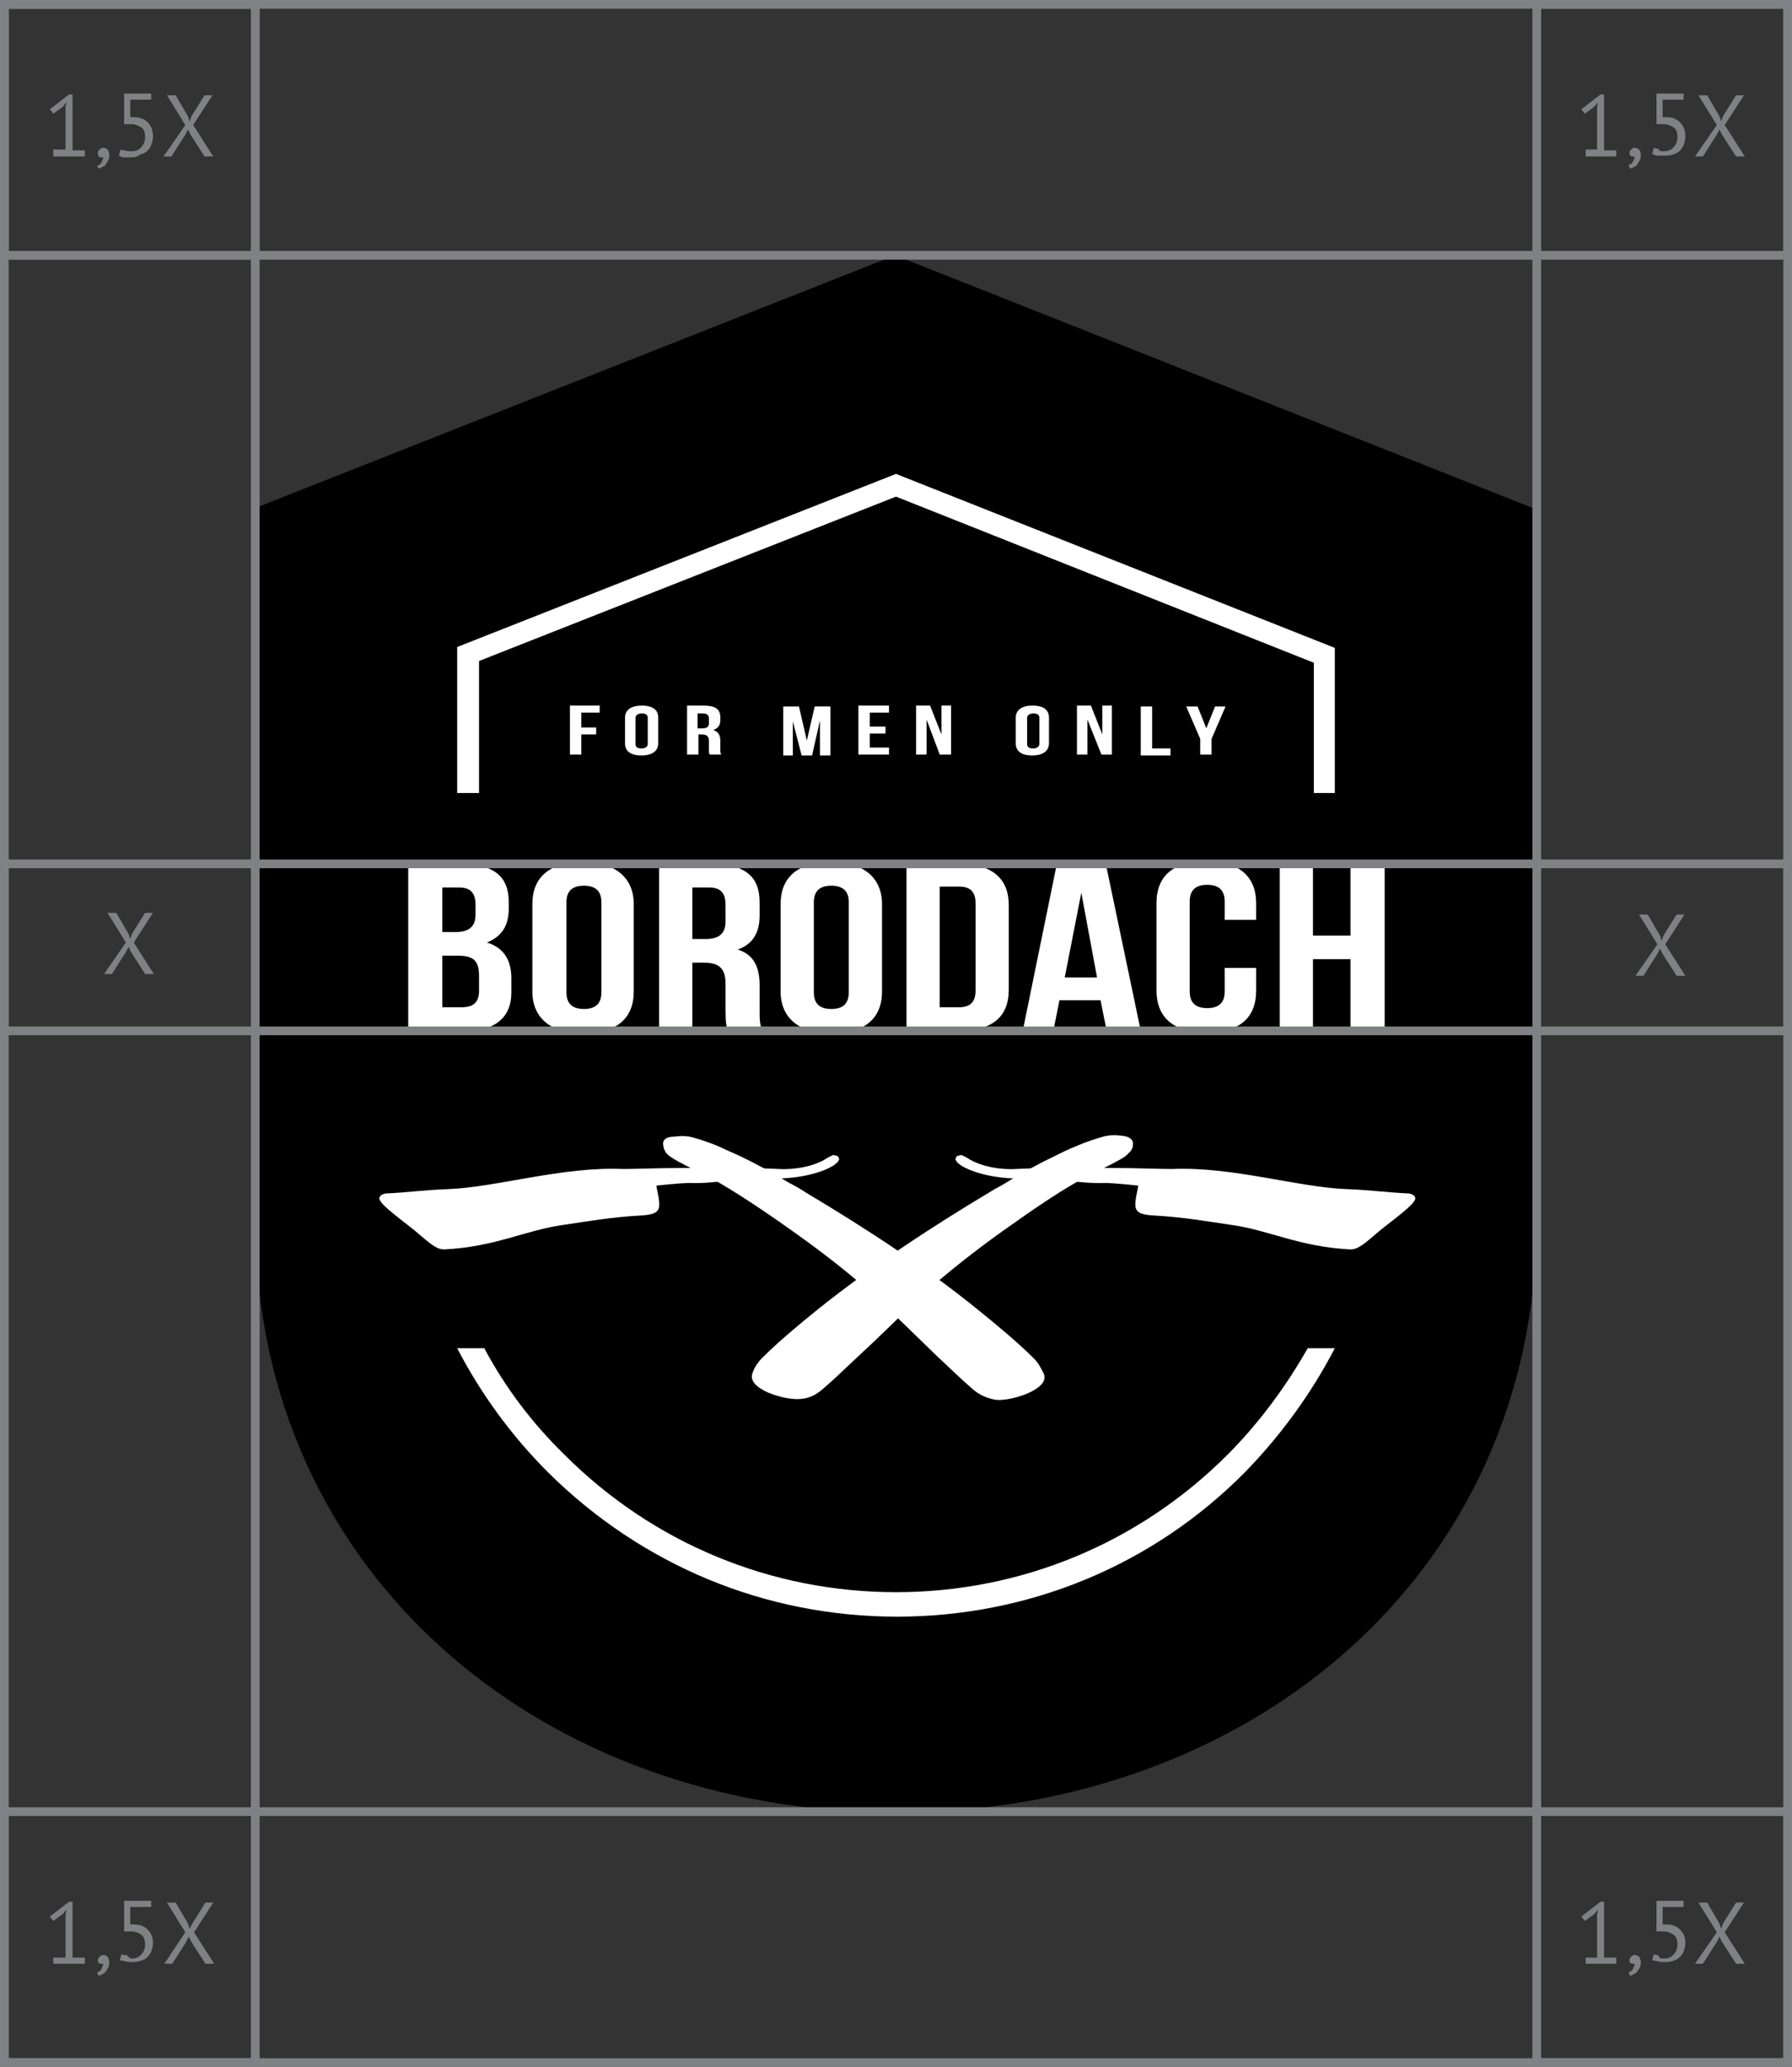 <?xml version="1.0" encoding="UTF-8"?> <!-- Generator: Adobe Illustrator 18.0.0, SVG Export Plug-In . SVG Version: 6.00 Build 0) --> <svg xmlns="http://www.w3.org/2000/svg" xmlns:xlink="http://www.w3.org/1999/xlink" id="Слой_1" x="0px" y="0px" viewBox="0 0 205 236.4" xml:space="preserve"><rect x="0" y="0" width="205" height="236.4" fill="#333333" stroke="none"/> <g> <g> <path d="M175.6,58.2l-73.2-29L29.2,58.1v81.4c0,40.5,32.8,67.8,73.3,67.8s73.3-27.3,73.3-67.8L175.6,58.2z"></path> <polygon fill="#FFFFFF" points="150.3,90.7 150.3,75.8 102.5,56.8 54.8,75.6 54.8,90.7 52.3,90.7 52.3,74 102.5,54.2 152.7,74.1 152.7,90.7 "></polygon> <path fill="#FFFFFF" d="M102.6,184.9c-15.1,0-29.2-5.9-39.9-16.5c-4.2-4.2-7.7-9-10.4-14.2l3.1,0c2.4,4.5,5.5,8.6,9.2,12.2 c10.1,10.1,23.6,15.7,37.9,15.7s27.8-5.6,37.9-15.7c3.6-3.6,6.7-7.8,9.2-12.2l3.1,0c-2.7,5.2-6.2,10-10.3,14.2 C131.8,179.1,117.6,184.9,102.6,184.9z"></path> <path fill="#FFFFFF" d="M145.1,144.2"></path> <g> <path fill="#FFFFFF" d="M66.5,83.2h1.7V84h-1.7v2.3h-1.3v-5.6h3.4v0.8h-2.1V83.2z"></path> <path fill="#FFFFFF" d="M71.5,82.1c0-0.9,0.7-1.4,1.9-1.4c1.3,0,1.9,0.5,1.9,1.4V85c0,0.9-0.7,1.4-1.9,1.4 c-1.3,0-1.9-0.5-1.9-1.4V82.1z M72.7,85.1c0,0.4,0.3,0.5,0.7,0.5c0.4,0,0.7-0.2,0.7-0.5v-3c0-0.4-0.3-0.5-0.7-0.5 c-0.4,0-0.7,0.2-0.7,0.5V85.1z"></path> <path fill="#FFFFFF" d="M81.2,86.3c-0.1-0.1-0.1-0.2-0.1-0.7v-0.9c0-0.5-0.3-0.7-0.8-0.7h-0.4v2.3h-1.3v-5.6h1.9 c1.3,0,1.9,0.4,1.9,1.3v0.4c0,0.6-0.3,0.9-0.8,1.1c0.6,0.2,0.8,0.6,0.8,1.2v0.9c0,0.3,0,0.5,0.1,0.7H81.2z M79.8,81.6v1.7h0.5 c0.5,0,0.8-0.1,0.8-0.6v-0.5c0-0.4-0.2-0.6-0.7-0.6H79.8z"></path> <path fill="#FFFFFF" d="M92.3,84.7l0.9-3.9H95v5.6h-1.2v-4l-0.9,4h-1.2l-1-3.9v3.9h-1.1v-5.6h1.8L92.3,84.7z"></path> <path fill="#FFFFFF" d="M99.5,83.1h1.8v0.8h-1.8v1.6h2.2v0.8h-3.5v-5.6h3.5v0.8h-2.2V83.1z"></path> <path fill="#FFFFFF" d="M106,82.3v4h-1.2v-5.6h1.6l1.3,3.3v-3.3h1.1v5.6h-1.3L106,82.3z"></path> <path fill="#FFFFFF" d="M116.2,82.1c0-0.9,0.7-1.4,1.9-1.4c1.3,0,1.9,0.5,1.9,1.4V85c0,0.9-0.7,1.4-1.9,1.4 c-1.3,0-1.9-0.5-1.9-1.4V82.1z M117.5,85.1c0,0.4,0.3,0.5,0.7,0.5c0.4,0,0.7-0.2,0.7-0.5v-3c0-0.4-0.3-0.5-0.7-0.5 c-0.4,0-0.7,0.2-0.7,0.5V85.1z"></path> <path fill="#FFFFFF" d="M124.4,82.3v4h-1.2v-5.6h1.6l1.3,3.3v-3.3h1.1v5.6H126L124.4,82.3z"></path> <path fill="#FFFFFF" d="M130.5,80.8h1.3v4.8h2.1v0.8h-3.4V80.8z"></path> <path fill="#FFFFFF" d="M137.3,84.5l-1.6-3.7h1.3l1,2.5l1-2.5h1.2l-1.6,3.7v1.8h-1.3V84.5z"></path> </g> <g> <path fill="#FFFFFF" d="M58.2,103.2v0.7c0,2-0.8,3.2-2.5,3.9c2,0.6,2.8,2.1,2.8,4.1v1.6c0,3-2,4.5-5.8,4.5h-6V98.8h5.8 C56.5,98.8,58.2,100.2,58.2,103.2z M50.6,101.5v5.1h1.5c1.4,0,2.3-0.5,2.3-2v-1.1c0-1.4-0.6-2-1.9-2H50.6z M50.6,109.3v5.9h2.2 c1.3,0,2-0.5,2-1.9v-1.7c0-1.8-0.7-2.3-2.5-2.3H50.6z"></path> <path fill="#FFFFFF" d="M60.9,103.4c0-3.1,2-4.8,5.8-4.8c3.7,0,5.8,1.8,5.8,4.8v10c0,3.1-2,4.8-5.8,4.8c-3.7,0-5.8-1.8-5.8-4.8 V103.4z M64.8,113.5c0,1.4,0.8,1.9,2,1.9c1.2,0,2-0.5,2-1.9v-10.3c0-1.4-0.8-1.9-2-1.9c-1.2,0-2,0.5-2,1.9V113.5z"></path> <path fill="#FFFFFF" d="M83.3,117.9c-0.2-0.5-0.3-0.8-0.3-2.4v-3c0-1.8-0.8-2.4-2.5-2.4h-1.3v7.8h-3.8V98.8h5.8 c4,0,5.7,1.4,5.7,4.4v1.5c0,2-0.8,3.3-2.5,3.9c1.9,0.6,2.5,2.1,2.5,4.1v3c0,0.9,0,1.6,0.4,2.3H83.3z M79.2,101.5v5.9h1.5 c1.4,0,2.3-0.5,2.3-2v-1.9c0-1.4-0.6-2-1.9-2H79.2z"></path> <path fill="#FFFFFF" d="M89.3,103.4c0-3.1,2-4.8,5.8-4.8c3.7,0,5.8,1.8,5.8,4.8v10c0,3.1-2,4.8-5.8,4.8c-3.7,0-5.8-1.8-5.8-4.8 V103.4z M93.1,113.5c0,1.4,0.8,1.9,2,1.9c1.2,0,2-0.5,2-1.9v-10.3c0-1.4-0.8-1.9-2-1.9c-1.2,0-2,0.5-2,1.9V113.5z"></path> <path fill="#FFFFFF" d="M103.7,98.8h6c3.8,0,5.7,1.7,5.7,4.7v9.7c0,3.1-1.9,4.7-5.7,4.7h-6V98.8z M107.5,101.5v13.7h2.2 c1.2,0,1.9-0.5,1.9-1.9v-10c0-1.4-0.7-1.9-1.9-1.9H107.5z"></path> <path fill="#FFFFFF" d="M130.5,117.9h-3.9l-0.7-3.5h-4.7l-0.7,3.5h-3.5l3.9-19.1h5.6L130.5,117.9z M121.8,111.8h3.7l-1.8-9.7 L121.8,111.8z"></path> <path fill="#FFFFFF" d="M143.7,110.8v2.5c0,3.1-1.9,4.8-5.7,4.8s-5.7-1.8-5.7-4.8v-10c0-3.1,1.9-4.8,5.7-4.8s5.7,1.8,5.7,4.8v1.9 h-3.6v-2.1c0-1.4-0.8-1.9-2-1.9c-1.2,0-2,0.5-2,1.9v10.3c0,1.4,0.8,1.9,2,1.9c1.2,0,2-0.5,2-1.9v-2.7H143.7z"></path> <path fill="#FFFFFF" d="M150.2,117.9h-3.8V98.8h3.8v8.2h4.3v-8.2h3.9v19.1h-3.9v-8.2h-4.3V117.9z"></path> </g> <g> <g> <path fill="#FFFFFF" d="M75.9,131.1c0,0.2,0.1,0.4,0.2,0.6c0.1,0.2,0.3,0.4,0.6,0.6c0.8,0.6,3.8,2,5.1,2.7 c2.3,1.3,5.5,3.4,9,5.9c3.1,2.2,6.5,4.8,9.2,7.3c2.5,2.3,4.9,4.7,7.4,7.1c1.3,1.2,2.5,2.4,3.9,3.6c0.7,0.6,1.5,1,2.6,1.2 c1.7,0.2,6.3-1.2,5.5-3c-0.3-0.6-0.6-1.2-1.1-1.7c-1.9-1.9-4.2-3.8-6.3-5.5c-6-4.9-13.1-9.5-19.8-13.5c-0.6-0.4-1.3-0.8-1.9-1.1 c-1.8-1.1-3.6-2.1-5.5-3c-0.8-0.4-1.6-0.7-2.4-1.1c-1.1-0.5-2.4-0.9-3.1-1.1c-0.7-0.2-1.4-0.2-2.2-0.1 C76.2,130,75.7,130.4,75.9,131.1z"></path> <path fill="#FFFFFF" d="M78.9,135.3c-1.2,0-3.7,0.3-3.8,0.3c0,0.4,0.4,1.6,0.3,2.4c-0.1,0.8-0.9,0.9-1.8,1 c-3.8,0.2-6.4,0.7-9.2,1.1c-4.3,0.6-7.7,2.5-13.6,2.8c-0.7,0-1.3-0.4-2.7-1.6c-1.3-1.2-4.9-3.6-4.7-4.3c0.1-0.3,0.3-0.4,0.7-0.5 c2.4-0.1,4.4-0.4,7.2-0.5c5.4-0.2,13.1-2.6,19.9-2.3c1.1,0,4.4-0.1,4.9-0.1c9.9-0.1,13,0.1,13,0.1c1.5,0.1,4-0.2,5.6-1.3 c0.2-0.1,0.4-0.2,0.6-0.3c0.1,0,0.4,0.1,0.5,0.1c0.1,0.1,0.2,0.3,0.2,0.4c-0.1,0.2-0.2,0.4-0.4,0.5c-0.5,0.5-3,1.7-7.1,1.7 C83.1,134.8,81.9,135.4,78.9,135.3z"></path> <g> <path fill="#FFFFFF" d="M128.4,129.9c-0.8-0.1-1.5-0.1-2.2,0.1c-0.7,0.2-2,0.6-3.1,1.1c-0.8,0.3-1.6,0.7-2.4,1.1 c-1.9,0.9-3.7,1.9-5.5,3c-0.6,0.4-1.3,0.7-1.9,1.1c-6.7,4-13.7,8.6-19.8,13.5c-2.1,1.7-4.4,3.6-6.3,5.5 c-0.5,0.5-0.9,1.1-1.1,1.7c-0.8,1.9,3.8,3.2,5.5,3c1.2-0.1,1.9-0.6,2.6-1.2c1.4-1.2,2.6-2.4,3.9-3.6c2.5-2.3,4.9-4.7,7.4-7.1 c2.7-2.4,6.1-5.1,9.2-7.3c3.5-2.5,6.6-4.6,9-5.9c1.3-0.7,4.3-2.1,5.1-2.7c0.2-0.2,0.4-0.4,0.6-0.6c0.1-0.2,0.2-0.4,0.2-0.6 C129.7,130.4,129.3,130,128.4,129.9z"></path> </g> </g> <path fill="#FFFFFF" d="M126.4,135.3c1.2,0,3.7,0.3,3.8,0.3c0,0.4-0.4,1.6-0.3,2.4c0.1,0.8,0.9,0.9,1.8,1 c3.8,0.2,6.4,0.7,9.2,1.1c4.3,0.6,7.7,2.5,13.6,2.8c0.7,0,1.3-0.4,2.7-1.6c1.3-1.2,4.9-3.6,4.7-4.3c-0.1-0.3-0.3-0.4-0.7-0.5 c-2.4-0.1-4.4-0.4-7.2-0.5c-5.4-0.2-13.1-2.6-19.9-2.3c-1.1,0-4.4-0.1-4.9-0.1c-9.9-0.1-13,0.1-13,0.1c-1.5,0.1-4-0.2-5.6-1.3 c-0.2-0.1-0.4-0.2-0.6-0.3c-0.1,0-0.4,0.1-0.5,0.1c-0.1,0.1-0.2,0.3-0.2,0.4c0.1,0.2,0.2,0.4,0.4,0.5c0.5,0.5,3,1.7,7.1,1.7 C122.2,134.8,123.4,135.4,126.4,135.3z"></path> </g> </g> <rect x="0.5" y="98.8" fill="none" stroke="#808184" stroke-miterlimit="10" width="204" height="19.1"></rect> <rect x="0.5" y="0.5" fill="none" stroke="#808184" stroke-miterlimit="10" width="204" height="28.7"></rect> <rect x="0.5" y="207.2" fill="none" stroke="#808184" stroke-miterlimit="10" width="204" height="28.7"></rect> <rect x="0.5" y="0.5" fill="none" stroke="#808184" stroke-miterlimit="10" width="28.7" height="235.4"></rect> <rect x="175.8" y="0.5" fill="none" stroke="#808184" stroke-miterlimit="10" width="28.7" height="235.4"></rect> <rect x="0.5" y="0.5" fill="none" stroke="#808184" stroke-miterlimit="10" width="28.7" height="28.7"></rect> <g> <path fill="#808184" d="M6.1,17.1h1.4v-4.8l0.1-0.6l-0.4,0.5L6.1,13l-0.4-0.5l2.2-1.7h0.4v6.4h1.4v0.7H6.1V17.1z"></path> <path fill="#808184" d="M11.2,17.5c0-0.2,0.1-0.3,0.2-0.4c0.1-0.1,0.2-0.2,0.4-0.2c0.2,0,0.4,0.1,0.5,0.2s0.2,0.4,0.2,0.6 c0,0.2,0,0.4-0.1,0.6c-0.1,0.2-0.2,0.3-0.3,0.5s-0.2,0.2-0.4,0.3c-0.1,0.1-0.3,0.1-0.4,0.2L11.1,19c0.2-0.1,0.4-0.2,0.5-0.4 c0.1-0.2,0.2-0.4,0.2-0.6c-0.1,0-0.1,0-0.2,0c-0.1,0-0.2,0-0.3-0.1C11.2,17.8,11.2,17.6,11.2,17.5z"></path> <path fill="#808184" d="M15,17.3c0.5,0,0.8-0.1,1.1-0.4s0.5-0.7,0.5-1.2c0-0.5-0.1-0.9-0.4-1.1c-0.3-0.2-0.7-0.4-1.2-0.4l-0.8,0 v-3.5h3.1v0.7h-2.4v2l0.4,0c0.7,0,1.2,0.2,1.6,0.6c0.4,0.4,0.6,0.9,0.6,1.6c0,0.4-0.1,0.7-0.2,1c-0.1,0.3-0.3,0.5-0.5,0.7 s-0.5,0.3-0.8,0.4C15.6,18,15.3,18,15,18c-0.3,0-0.6,0-0.8,0s-0.4-0.1-0.6-0.2l0.2-0.7c0.2,0.1,0.3,0.1,0.5,0.1 C14.5,17.3,14.8,17.3,15,17.3z"></path> <path fill="#808184" d="M21.2,14.3l-2.1-3.4h1l1.4,2.4l0.2,0.6l0.2-0.6l1.5-2.4h0.9l-2.2,3.4l2.3,3.6h-1l-1.6-2.5l-0.3-0.6 l-0.3,0.6l-1.6,2.5h-0.9L21.2,14.3z"></path> </g> <g> <path fill="#808184" d="M14.4,107.8l-2.1-3.4h1l1.4,2.4l0.2,0.6l0.2-0.6l1.5-2.4h0.9l-2.2,3.4l2.3,3.6h-1l-1.6-2.5l-0.3-0.6 l-0.3,0.6l-1.6,2.5h-0.9L14.4,107.8z"></path> </g> <g> <path fill="#808184" d="M189.6,108l-2.1-3.4h1l1.4,2.4l0.2,0.6l0.2-0.6l1.5-2.4h0.9l-2.2,3.4l2.3,3.6h-1l-1.6-2.5l-0.3-0.6 l-0.3,0.6l-1.6,2.5h-0.9L189.6,108z"></path> </g> <g> <path fill="#808184" d="M6.1,223.9h1.4V219l0.1-0.6l-0.4,0.5l-1.1,0.8l-0.4-0.5l2.2-1.7h0.4v6.4h1.4v0.7H6.1V223.9z"></path> <path fill="#808184" d="M11.2,224.2c0-0.2,0.1-0.3,0.2-0.4c0.1-0.1,0.2-0.2,0.4-0.2c0.2,0,0.4,0.1,0.5,0.2s0.2,0.4,0.2,0.6 c0,0.2,0,0.4-0.1,0.6s-0.2,0.3-0.3,0.5c-0.1,0.1-0.2,0.2-0.4,0.3c-0.1,0.1-0.3,0.1-0.4,0.2l-0.2-0.4c0.2-0.1,0.4-0.2,0.5-0.4 c0.1-0.2,0.2-0.4,0.2-0.6c-0.1,0-0.1,0-0.2,0c-0.1,0-0.2,0-0.3-0.1C11.2,224.5,11.2,224.3,11.2,224.2z"></path> <path fill="#808184" d="M15,224c0.5,0,0.8-0.1,1.1-0.4s0.5-0.7,0.5-1.2c0-0.5-0.1-0.8-0.4-1.1c-0.3-0.2-0.7-0.4-1.2-0.4l-0.8,0 v-3.5h3.1v0.7h-2.4v2l0.4,0c0.7,0,1.2,0.2,1.6,0.6c0.4,0.4,0.6,0.9,0.6,1.5c0,0.4-0.1,0.7-0.2,1c-0.1,0.3-0.3,0.5-0.5,0.7 c-0.2,0.2-0.5,0.3-0.8,0.4c-0.3,0.1-0.6,0.1-0.9,0.1c-0.3,0-0.6,0-0.8-0.1c-0.2,0-0.4-0.1-0.6-0.1l0.2-0.7 c0.2,0.1,0.3,0.1,0.5,0.1S14.8,224,15,224z"></path> <path fill="#808184" d="M21.2,221l-2.1-3.4h1l1.4,2.4l0.2,0.6L22,220l1.5-2.4h0.9l-2.2,3.4l2.3,3.6h-1l-1.6-2.5l-0.3-0.6l-0.3,0.6 l-1.6,2.5h-0.9L21.2,221z"></path> </g> <g> <path fill="#808184" d="M181.3,223.9h1.4V219l0.1-0.6l-0.4,0.5l-1.1,0.8l-0.4-0.5l2.2-1.7h0.4v6.4h1.4v0.7h-3.5V223.9z"></path> <path fill="#808184" d="M186.4,224.2c0-0.2,0.1-0.3,0.2-0.4c0.1-0.1,0.2-0.2,0.4-0.2c0.2,0,0.4,0.1,0.5,0.2s0.2,0.4,0.2,0.6 c0,0.2,0,0.4-0.1,0.6c-0.1,0.2-0.2,0.3-0.3,0.5c-0.1,0.1-0.2,0.2-0.4,0.3c-0.1,0.1-0.3,0.1-0.4,0.2l-0.2-0.4 c0.2-0.1,0.4-0.2,0.5-0.4c0.1-0.2,0.2-0.4,0.2-0.6c-0.1,0-0.1,0-0.2,0c-0.1,0-0.2,0-0.3-0.1C186.5,224.5,186.4,224.3,186.4,224.2z "></path> <path fill="#808184" d="M190.3,224c0.5,0,0.8-0.1,1.1-0.4s0.5-0.7,0.5-1.2c0-0.5-0.1-0.8-0.4-1.1c-0.3-0.2-0.7-0.4-1.2-0.4l-0.8,0 v-3.5h3.1v0.7h-2.4v2l0.4,0c0.7,0,1.2,0.2,1.6,0.6c0.4,0.4,0.6,0.9,0.6,1.5c0,0.4-0.1,0.7-0.2,1c-0.1,0.3-0.3,0.5-0.5,0.7 c-0.2,0.2-0.5,0.3-0.8,0.4c-0.3,0.1-0.6,0.1-0.9,0.1c-0.3,0-0.6,0-0.8-0.1c-0.2,0-0.4-0.1-0.6-0.1l0.2-0.7 c0.2,0.1,0.3,0.1,0.5,0.1C189.8,224,190,224,190.3,224z"></path> <path fill="#808184" d="M196.4,221l-2.1-3.4h1l1.4,2.4l0.2,0.6l0.2-0.6l1.5-2.4h0.9l-2.2,3.4l2.3,3.6h-1l-1.6-2.5l-0.3-0.6 l-0.3,0.6l-1.6,2.5h-0.9L196.4,221z"></path> </g> <g> <path fill="#808184" d="M181.3,17.1h1.4v-4.8l0.1-0.6l-0.4,0.5l-1.1,0.8l-0.4-0.5l2.2-1.7h0.4v6.4h1.4v0.7h-3.5V17.1z"></path> <path fill="#808184" d="M186.4,17.5c0-0.2,0.1-0.3,0.2-0.4c0.1-0.1,0.2-0.2,0.4-0.2c0.2,0,0.4,0.1,0.5,0.2s0.2,0.4,0.2,0.6 c0,0.2,0,0.4-0.1,0.6c-0.1,0.2-0.2,0.3-0.3,0.5s-0.2,0.2-0.4,0.3c-0.1,0.1-0.3,0.1-0.4,0.2l-0.2-0.4c0.2-0.1,0.4-0.2,0.5-0.4 s0.2-0.4,0.2-0.6c-0.1,0-0.1,0-0.2,0c-0.1,0-0.2,0-0.3-0.1C186.5,17.8,186.4,17.6,186.4,17.5z"></path> <path fill="#808184" d="M190.3,17.3c0.5,0,0.8-0.1,1.1-0.4s0.5-0.7,0.5-1.2c0-0.5-0.1-0.9-0.4-1.1c-0.3-0.2-0.7-0.4-1.2-0.4 l-0.8,0v-3.5h3.1v0.7h-2.4v2l0.4,0c0.7,0,1.2,0.2,1.6,0.6c0.4,0.4,0.6,0.9,0.6,1.6c0,0.4-0.1,0.7-0.2,1c-0.1,0.3-0.3,0.5-0.5,0.7 s-0.5,0.3-0.8,0.4c-0.3,0.1-0.6,0.1-0.9,0.1c-0.3,0-0.6,0-0.8,0c-0.2,0-0.4-0.1-0.6-0.2l0.2-0.7c0.2,0.1,0.3,0.1,0.5,0.1 C189.8,17.3,190,17.3,190.3,17.3z"></path> <path fill="#808184" d="M196.4,14.3l-2.1-3.4h1l1.4,2.4l0.2,0.6l0.2-0.6l1.5-2.4h0.9l-2.2,3.4l2.3,3.6h-1l-1.6-2.5l-0.3-0.6 l-0.3,0.6l-1.6,2.5h-0.9L196.4,14.3z"></path> </g> </g> </svg> 